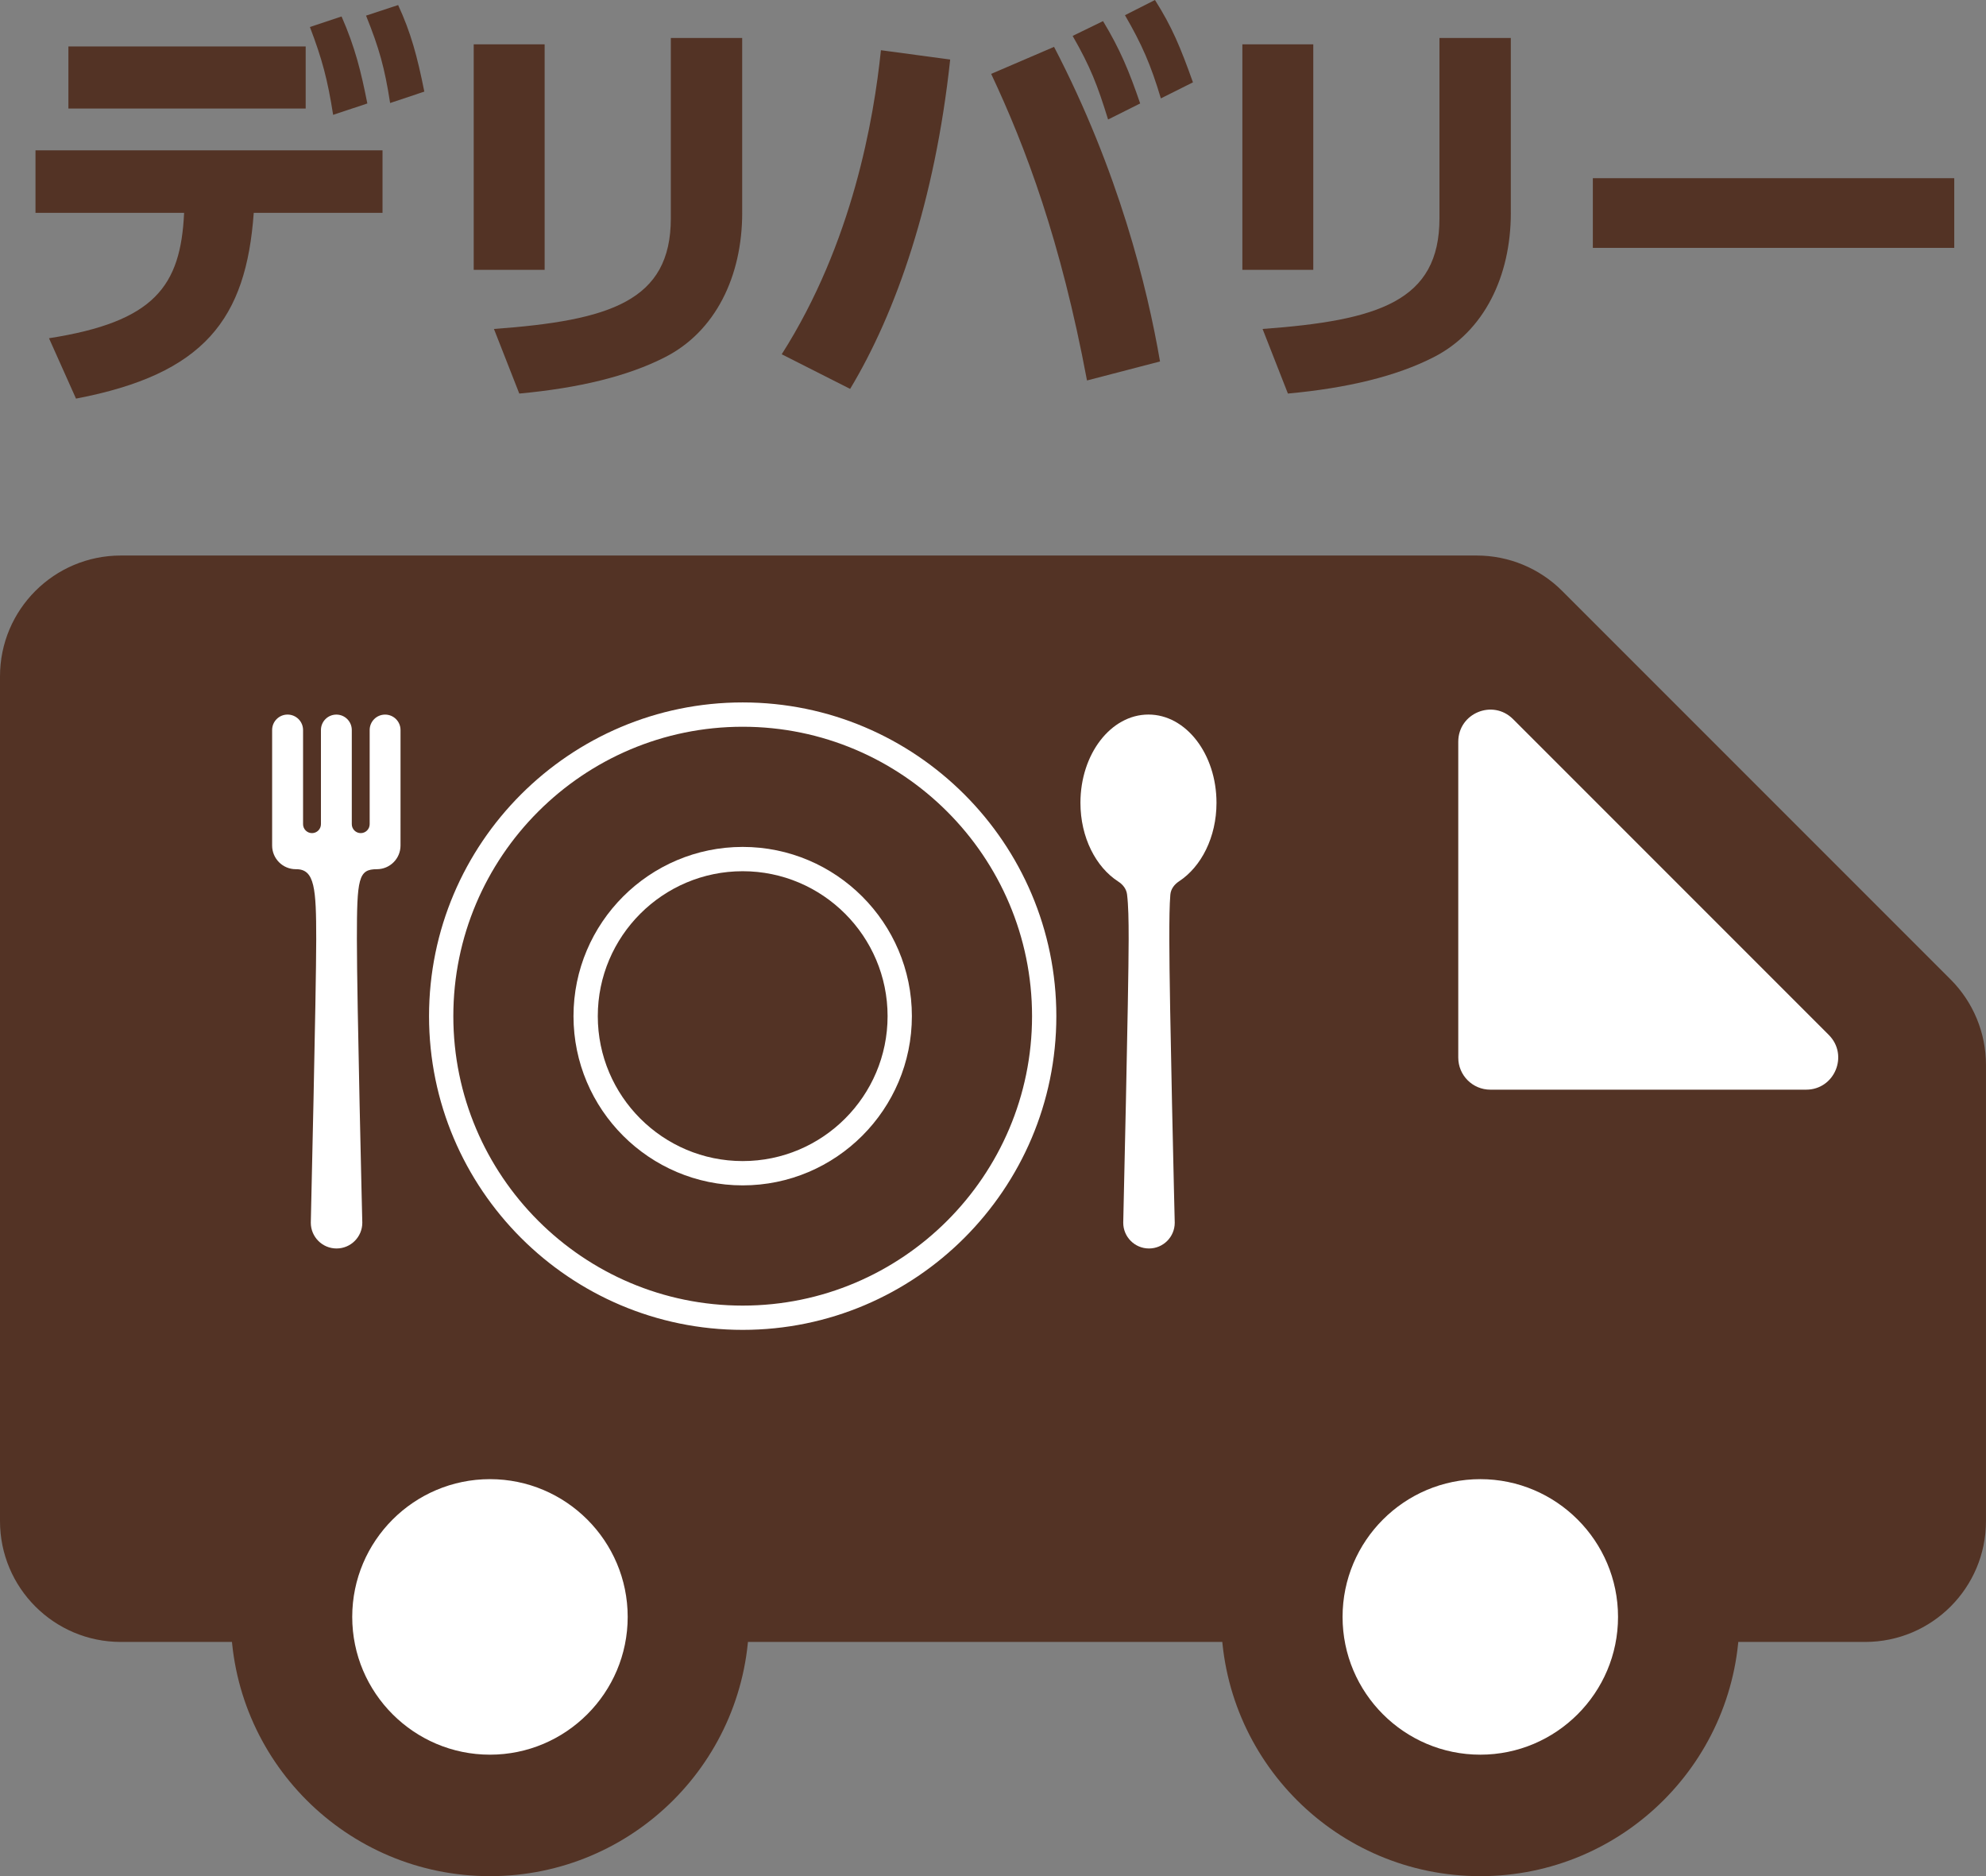 <?xml version="1.0" encoding="utf-8"?>
<!-- Generator: Adobe Illustrator 25.2.1, SVG Export Plug-In . SVG Version: 6.00 Build 0)  -->
<svg version="1.1" id="レイヤー_1" xmlns="http://www.w3.org/2000/svg" xmlns:xlink="http://www.w3.org/1999/xlink" x="0px"
	 y="0px" width="81.757px" height="77.218px" viewBox="0 0 81.757 77.218" style="enable-background:new 0 0 81.757 77.218;"
	 xml:space="preserve">
<rect x="0" y="0" width="81.757" height="77.218" fill="#808080" stroke="none"/>
<style type="text/css">
	.st0{fill:#533325;}
	.st1{fill:#FFFFFF;}
</style>
<path class="st0" d="M60.793,22.864H4.974C2.227,22.864,0,25.091,0,27.838v34.766c0,2.747,2.227,4.974,4.974,4.974h71.808
	c2.747,0,4.974-2.227,4.974-4.974V43.828c0-1.319-0.524-2.584-1.457-3.517l-15.99-15.99C63.377,23.388,62.112,22.864,60.793,22.864z
	"/>
<g>
	<circle class="st1" cx="20.17" cy="66.548" r="8.553"/>
	<path class="st0" d="M20.17,60.878c3.126,0,5.67,2.544,5.67,5.67s-2.544,5.67-5.67,5.67s-5.67-2.544-5.67-5.67
		S17.043,60.878,20.17,60.878 M20.17,55.878c-5.893,0-10.67,4.777-10.67,10.67c0,5.893,4.777,10.67,10.67,10.67
		c5.893,0,10.67-4.777,10.67-10.67C30.84,60.655,26.063,55.878,20.17,55.878L20.17,55.878z"/>
</g>
<g>
	<circle class="st1" cx="60.939" cy="66.548" r="8.141"/>
	<path class="st0" d="M60.939,60.878c3.126,0,5.67,2.544,5.67,5.67s-2.544,5.67-5.67,5.67c-3.126,0-5.67-2.544-5.67-5.67
		S57.812,60.878,60.939,60.878 M60.939,55.878c-5.893,0-10.67,4.777-10.67,10.67c0,5.893,4.777,10.67,10.67,10.67
		c5.893,0,10.67-4.777,10.67-10.67C71.609,60.655,66.832,55.878,60.939,55.878L60.939,55.878z"/>
</g>
<path class="st1" d="M74.352,44.848h-13c-0.729,0-1.32-0.591-1.32-1.32v-13c0-1.176,1.421-1.764,2.253-0.933l13,13
	C76.116,43.427,75.528,44.848,74.352,44.848z"/>
<g>
	<circle class="st0" cx="30.574" cy="41.822" r="12.412"/>
	<path class="st1" d="M30.574,54.734c-7.12,0-12.912-5.792-12.912-12.912s5.792-12.912,12.912-12.912s12.912,5.792,12.912,12.912
		S37.693,54.734,30.574,54.734z M30.574,29.911c-6.568,0-11.912,5.344-11.912,11.912s5.344,11.912,11.912,11.912
		s11.912-5.344,11.912-11.912S37.142,29.911,30.574,29.911z"/>
</g>
<g>
	<circle class="st0" cx="30.574" cy="41.822" r="6.465"/>
	<path class="st1" d="M30.574,48.787c-3.84,0-6.965-3.125-6.965-6.965s3.125-6.965,6.965-6.965s6.965,3.125,6.965,6.965
		S34.414,48.787,30.574,48.787z M30.574,35.857c-3.289,0-5.965,2.676-5.965,5.965s2.676,5.965,5.965,5.965s5.965-2.676,5.965-5.965
		S33.863,35.857,30.574,35.857z"/>
</g>
<path class="st1" d="M12.476,30.046v3.875c0,0.203,0.165,0.368,0.368,0.368l0,0c0.203,0,0.368-0.165,0.368-0.368v-3.875
	c0-0.351,0.284-0.635,0.635-0.635h0c0.351,0,0.635,0.284,0.635,0.635v3.875c0,0.203,0.165,0.368,0.368,0.368h0
	c0.203,0,0.368-0.165,0.368-0.368v-3.875c0-0.351,0.284-0.635,0.635-0.635h0c0.351,0,0.635,0.284,0.635,0.635v3.609V34.8
	c0,0.538-0.436,0.974-0.974,0.974h0c-0.76,0-0.822,0.372-0.822,2.884s0.223,11.666,0.223,11.666c0,0.585-0.474,1.06-1.06,1.06h0
	c-0.585,0-1.06-0.474-1.06-1.06c0,0,0.223-9.573,0.223-11.666c0-2.093-0.062-2.884-0.822-2.884h-0.019
	c-0.538,0-0.974-0.436-0.974-0.974v-1.146v-3.609c0-0.351,0.284-0.635,0.635-0.635h0C12.191,29.41,12.476,29.695,12.476,30.046z"/>
<path class="st1" d="M50.079,33.042c0-2.006-1.254-3.633-2.801-3.633c-1.547,0-2.8,1.626-2.8,3.633c0,1.426,0.637,2.649,1.559,3.242
	c0.191,0.123,0.332,0.303,0.36,0.528c0.055,0.445,0.066,1.047,0.066,1.846c0,2.093-0.223,11.666-0.223,11.666
	c0,0.585,0.474,1.06,1.06,1.06c0.585,0,1.06-0.474,1.06-1.06c0,0-0.223-9.154-0.223-11.666c0-0.82,0.007-1.411,0.042-1.835
	c0.02-0.234,0.164-0.423,0.361-0.552C49.451,35.673,50.079,34.457,50.079,33.042z"/>
<g>
	<path class="st0" d="M2.017,13.921c4.345-0.678,5.422-2.138,5.562-5.162H1.461V6.187h14.286v2.572h-5.301
		c-0.313,4.379-2.034,6.639-7.317,7.647L2.017,13.921z M12.584,1.912v2.555H2.816V1.912H12.584z M14.061,0.678
		c0.556,1.269,0.8,2.259,1.061,3.58l-1.408,0.469c-0.226-1.442-0.452-2.294-0.956-3.615L14.061,0.678z M16.39,0.208
		c0.521,1.129,0.782,2.085,1.078,3.562L16.06,4.24c-0.226-1.459-0.452-2.259-0.991-3.597L16.39,0.208z"/>
	<path class="st0" d="M22.421,11.105h-2.92V1.825h2.92V11.105z M30.554,8.759c0,2.607-1.095,4.884-3.181,5.944
		c-1.529,0.782-3.545,1.269-5.996,1.495l-1.043-2.659c4.779-0.348,7.282-1.147,7.282-4.554V1.564h2.937V8.759z"/>
	<path class="st0" d="M39.116,2.45c-0.625,5.822-2.225,10.411-4.119,13.556l-2.816-1.425c2.92-4.588,3.789-9.681,4.084-12.514
		L39.116,2.45z M44.748,15.659c-1.078-5.752-2.52-9.593-3.945-12.618l2.589-1.112c2.659,5.11,3.841,9.907,4.362,12.948
		L44.748,15.659z M45.408,0.869c0.695,1.147,1.078,2.068,1.529,3.389l-1.321,0.661c-0.434-1.408-0.73-2.173-1.459-3.441
		L45.408,0.869z M47.546,0c0.695,1.095,1.043,1.929,1.564,3.389l-1.321,0.661c-0.417-1.391-0.782-2.225-1.478-3.424L47.546,0z"/>
	<path class="st0" d="M54.063,11.105h-2.919V1.825h2.919V11.105z M62.196,8.759c0,2.607-1.095,4.884-3.181,5.944
		c-1.529,0.782-3.545,1.269-5.996,1.495l-1.043-2.659c4.779-0.348,7.282-1.147,7.282-4.554V1.564h2.937V8.759z"/>
	<path class="st0" d="M80.45,7.334v2.868H65.572V7.334H80.45z"/>
</g>
</svg>
